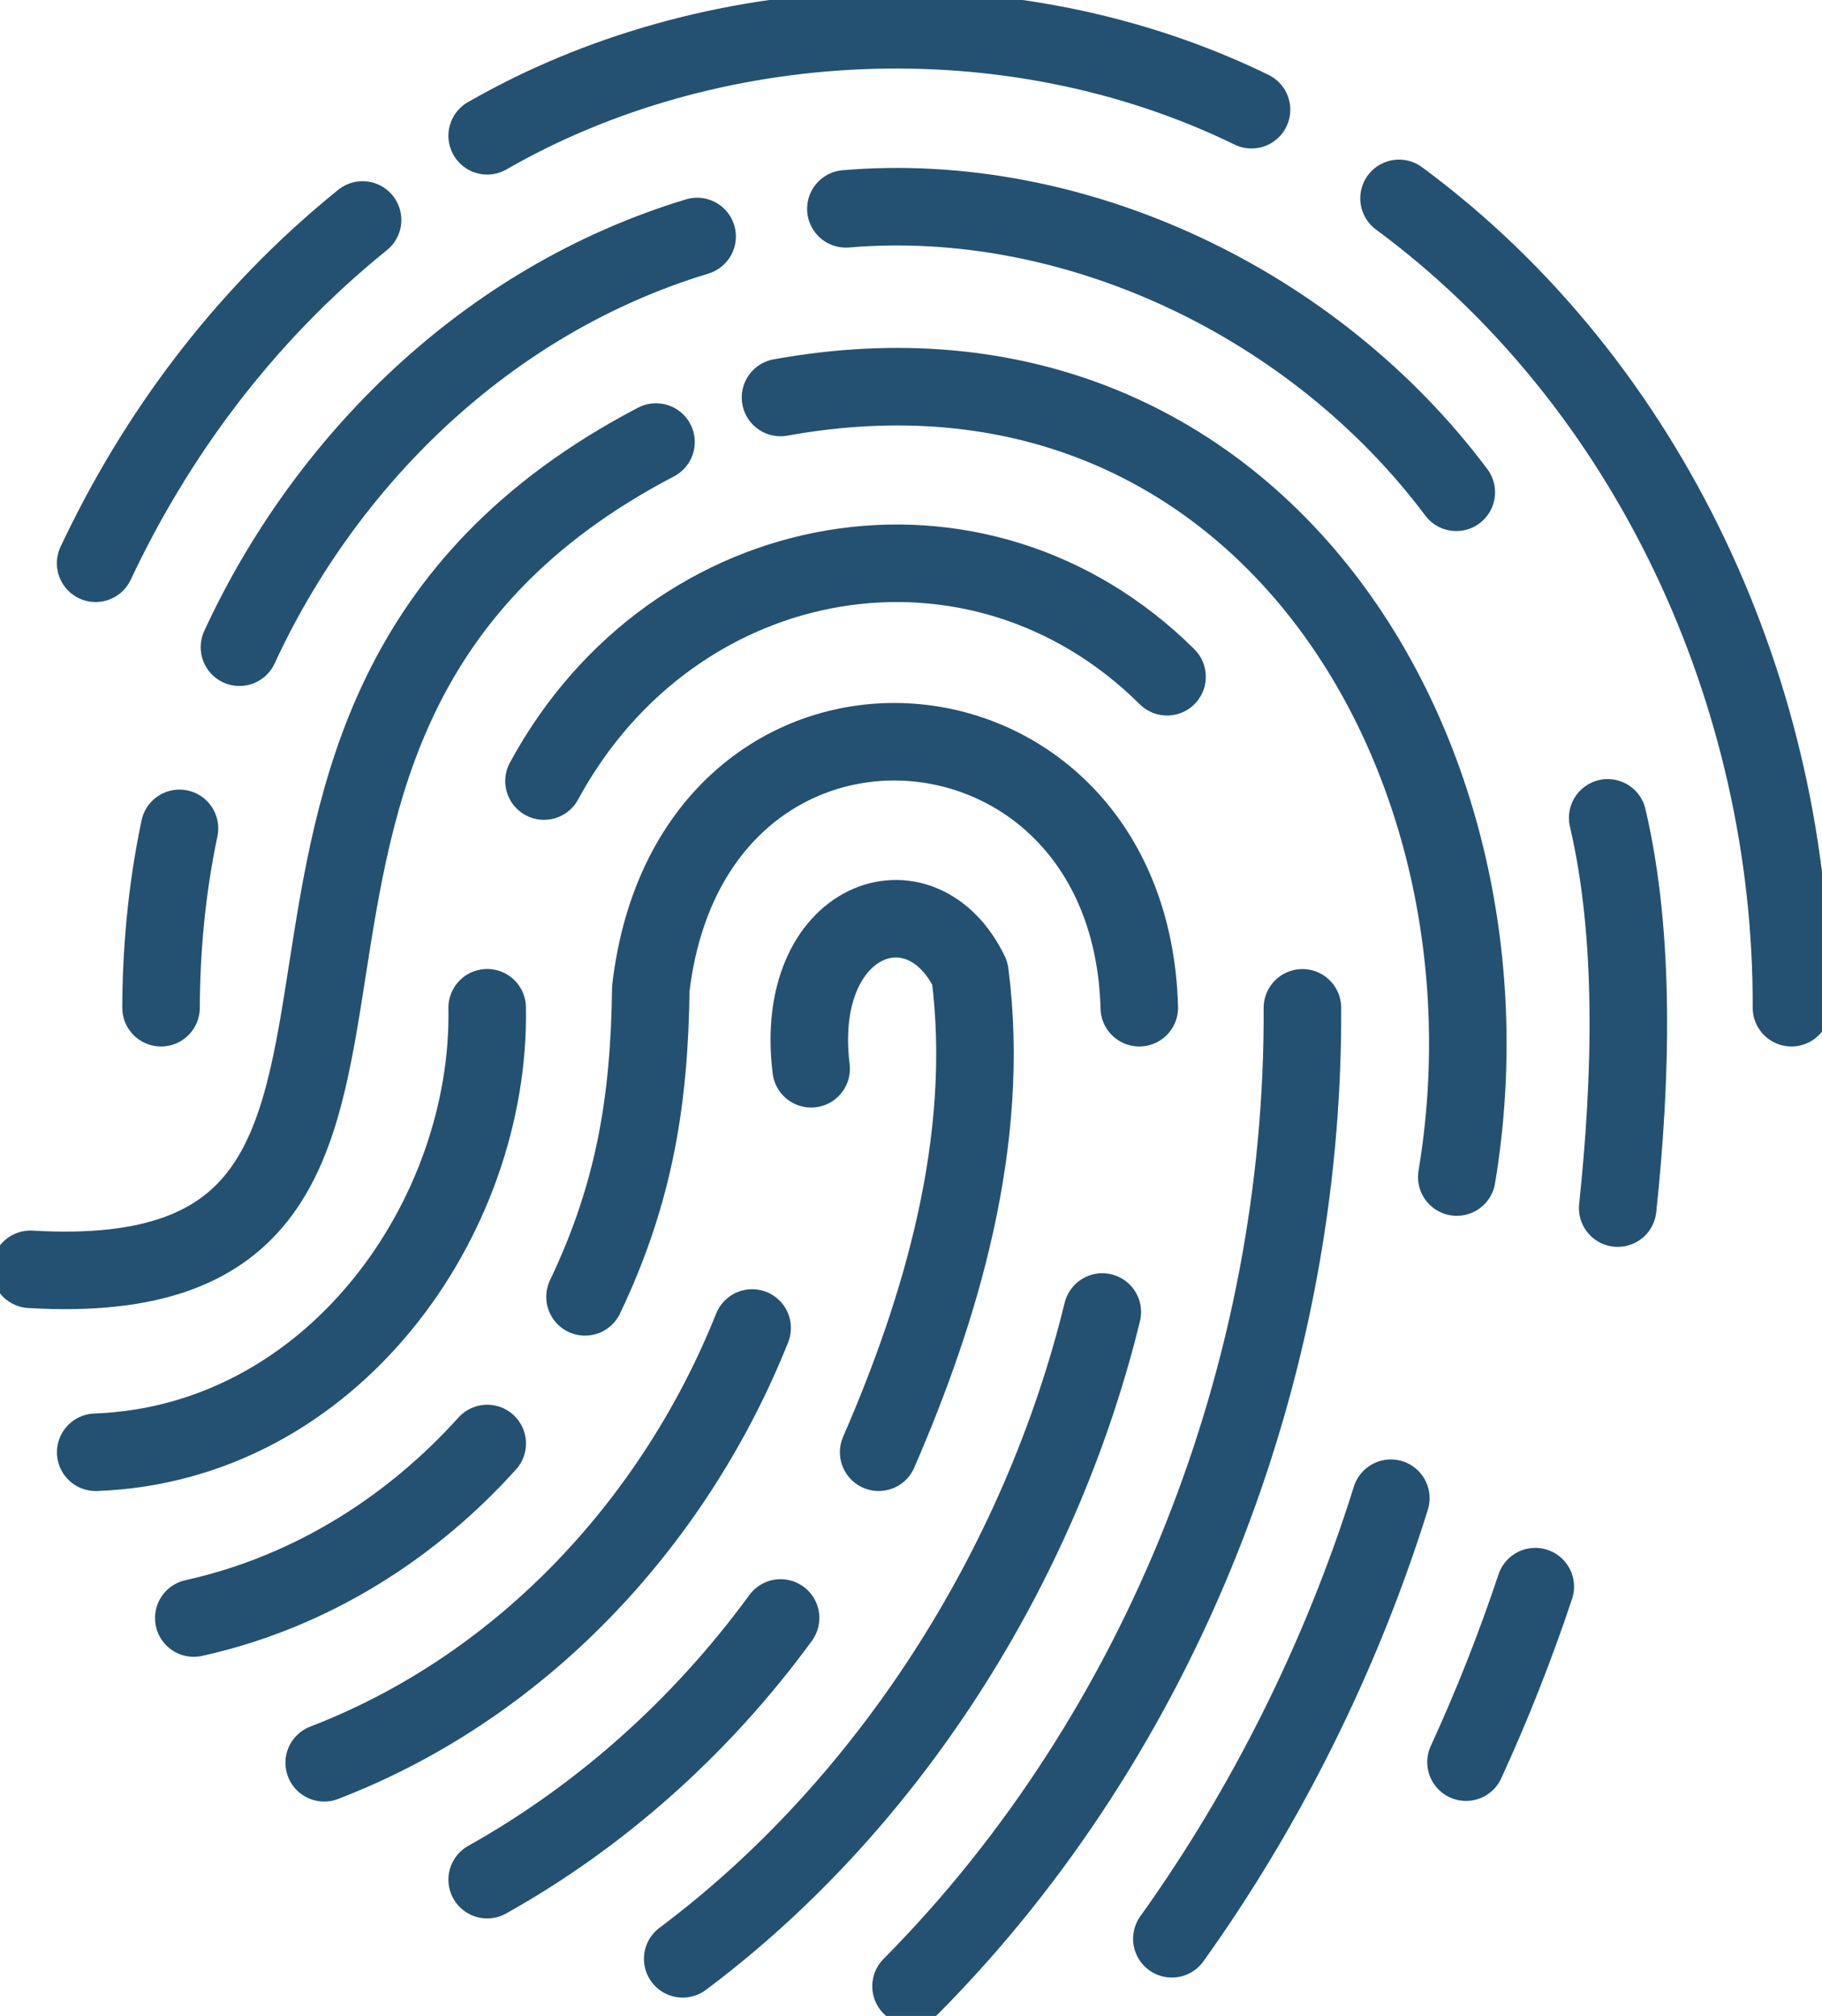 <svg width="47" height="52" viewBox="0 0 47 52" fill="none" xmlns="http://www.w3.org/2000/svg">
<g clip-path="url(#clip0_330_1269)">
<path d="M19.402 34.254C17.485 39.058 13.649 43.434 8.363 45.469" stroke="#245171" stroke-width="2" stroke-linecap="round" stroke-linejoin="round"/>
<path d="M22.666 37.459C24.26 33.791 25.58 29.435 25.019 25.101C23.759 22.482 20.442 23.655 20.924 27.568" stroke="#245171" stroke-width="2" stroke-linecap="round" stroke-linejoin="round"/>
<path d="M12.567 48.484C15.398 46.902 18.026 44.621 20.136 41.734" stroke="#245171" stroke-width="2" stroke-linecap="round" stroke-linejoin="round"/>
<path d="M36.089 5.117C42.56 9.893 46.241 17.941 46.212 25.993" stroke="#245171" stroke-width="2" stroke-linecap="round" stroke-linejoin="round"/>
<path d="M12.567 3.503C18.28 0.215 26.008 -0.23 32.284 2.83" stroke="#245171" stroke-width="2" stroke-linecap="round" stroke-linejoin="round"/>
<path d="M2.467 14.529C3.991 11.289 6.253 8.174 9.353 5.674" stroke="#245171" stroke-width="2" stroke-linecap="round" stroke-linejoin="round"/>
<path d="M12.567 25.994C12.666 31.375 8.599 37.232 2.469 37.46" stroke="#245171" stroke-width="2" stroke-linecap="round" stroke-linejoin="round"/>
<path d="M30.105 17.456C25.241 12.625 17.393 13.948 14.033 20.147" stroke="#245171" stroke-width="2" stroke-linecap="round" stroke-linejoin="round"/>
<path d="M23.501 51.233C29.981 44.698 33.642 35.367 33.597 25.996" stroke="#245171" stroke-width="2" stroke-linecap="round" stroke-linejoin="round"/>
<path d="M12.568 37.234C10.689 39.323 8.108 41.047 4.999 41.736" stroke="#245171" stroke-width="2" stroke-linecap="round" stroke-linejoin="round"/>
<path d="M29.389 25.993C29.153 17.335 17.836 16.544 16.788 25.502C16.752 28.312 16.393 30.723 15.091 33.451" stroke="#245171" stroke-width="2" stroke-linecap="round" stroke-linejoin="round"/>
<path d="M17.611 50.526C22.864 46.599 26.819 40.449 28.435 33.842" stroke="#245171" stroke-width="2" stroke-linecap="round" stroke-linejoin="round"/>
<path d="M16.922 11.402C3.061 18.639 13.539 33.491 0.785 32.741" stroke="#245171" stroke-width="2" stroke-linecap="round" stroke-linejoin="round"/>
<path d="M37.579 30.361C39.395 19.475 32.398 8.033 20.134 10.253" stroke="#245171" stroke-width="2" stroke-linecap="round" stroke-linejoin="round"/>
<path d="M30.229 50.009C32.61 46.69 34.588 42.775 35.878 38.645" stroke="#245171" stroke-width="2" stroke-linecap="round" stroke-linejoin="round"/>
<path d="M39.604 40.926C39.086 42.479 38.489 43.99 37.817 45.453" stroke="#245171" stroke-width="2" stroke-linecap="round" stroke-linejoin="round"/>
<path d="M41.472 21.096C42.192 24.171 42.08 27.847 41.73 31.162" stroke="#245171" stroke-width="2" stroke-linecap="round" stroke-linejoin="round"/>
<path d="M21.82 5.387C27.712 4.887 33.905 7.811 37.566 12.698" stroke="#245171" stroke-width="2" stroke-linecap="round" stroke-linejoin="round"/>
<path d="M6.177 16.694C8.365 11.952 12.502 7.76 17.983 6.1" stroke="#245171" stroke-width="2" stroke-linecap="round" stroke-linejoin="round"/>
<path d="M4.154 25.993C4.159 24.592 4.284 23.008 4.63 21.367" stroke="#245171" stroke-width="2" stroke-linecap="round" stroke-linejoin="round"/>
</g>
<defs>
<clipPath id="clip0_330_1269">
<rect width="47" height="52" fill="white"/>
</clipPath>
</defs>
</svg>
